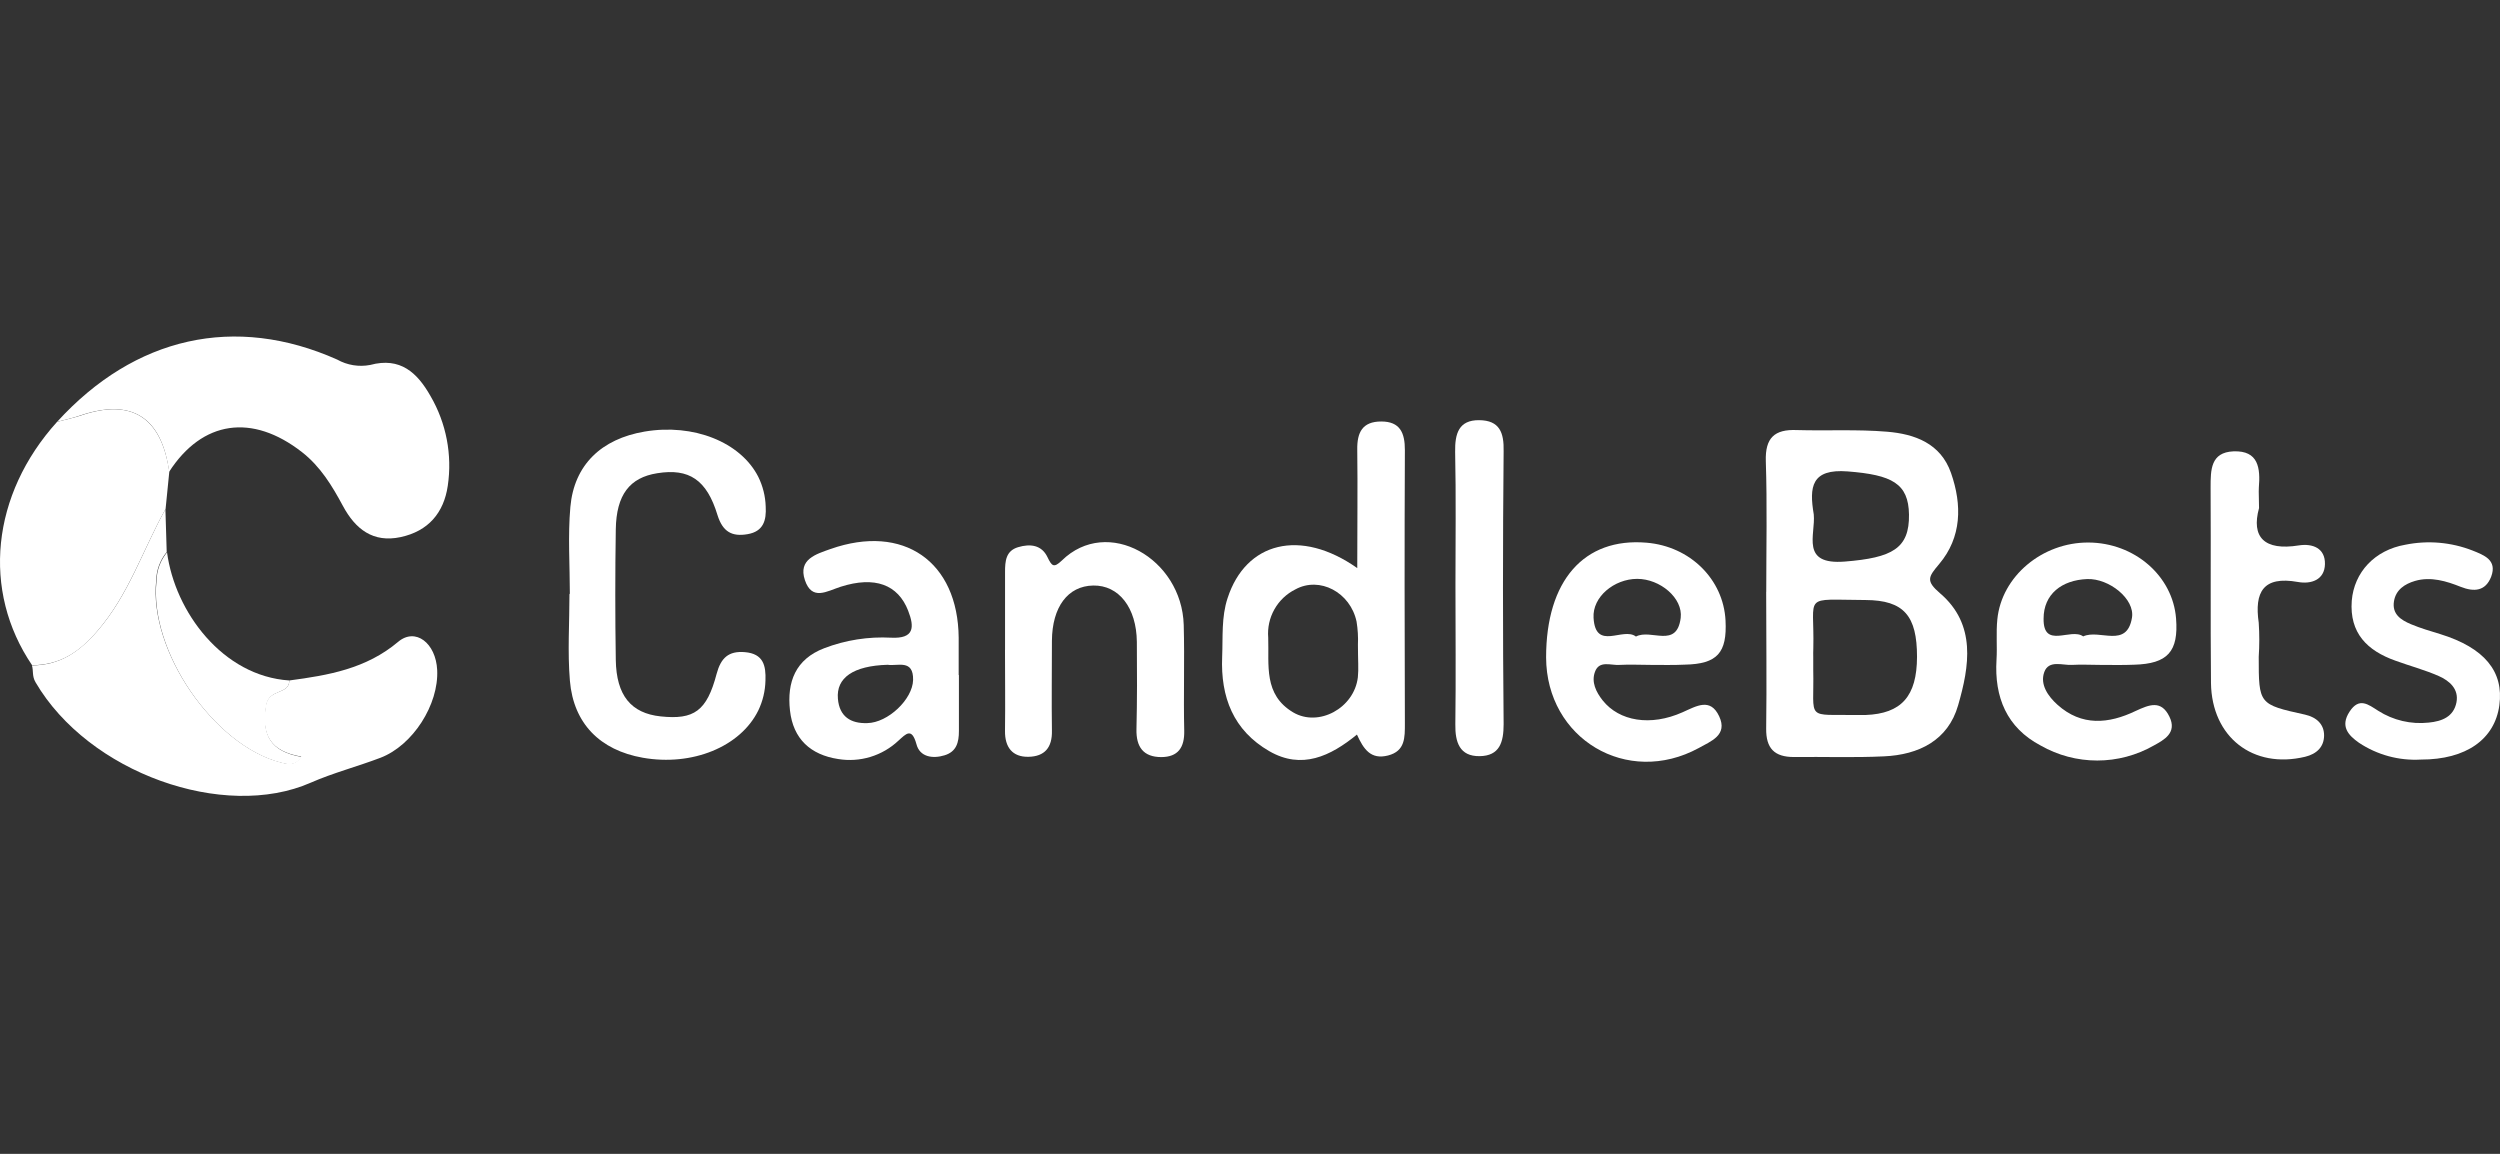 <svg width="104" height="48" viewBox="0 0 104 48" fill="none" xmlns="http://www.w3.org/2000/svg">
<rect x="0" y="0" width="104" height="48" fill="#333333" stroke="none"/>
<path d="M73.476 24.625C73.476 22.812 73.517 20.999 73.458 19.186C73.427 18.218 73.815 17.85 74.753 17.891C76.004 17.927 77.26 17.855 78.5 17.959C79.65 18.054 80.73 18.44 81.162 19.675C81.628 21.009 81.608 22.353 80.67 23.464C80.217 24 80.103 24.164 80.707 24.681C82.222 25.976 81.926 27.719 81.457 29.343C81.038 30.801 79.821 31.399 78.376 31.464C77.127 31.524 75.877 31.477 74.626 31.492C73.813 31.492 73.463 31.13 73.473 30.309C73.499 28.413 73.473 26.515 73.473 24.612L73.476 24.625ZM75.431 27.349C75.431 27.523 75.431 27.693 75.431 27.867C75.478 30.014 75.056 29.713 77.348 29.744H77.607C79.098 29.688 79.743 28.968 79.748 27.326C79.748 25.624 79.21 24.969 77.607 24.961C74.931 24.948 75.491 24.679 75.434 26.968C75.426 27.093 75.431 27.222 75.431 27.349ZM75.452 21.392C75.537 22.247 74.877 23.511 76.747 23.361C78.718 23.203 79.435 22.817 79.414 21.405C79.394 20.111 78.71 19.756 76.866 19.611C75.348 19.492 75.26 20.256 75.452 21.395V21.392Z" fill="white"/>
<path d="M56.462 23.633C56.462 21.895 56.482 20.308 56.462 18.712C56.449 17.985 56.677 17.534 57.461 17.534C58.246 17.534 58.445 18.011 58.443 18.726C58.425 22.514 58.43 26.303 58.443 30.092C58.443 30.677 58.461 31.244 57.743 31.428C57.026 31.612 56.726 31.169 56.449 30.558C55.343 31.462 54.152 32.026 52.805 31.25C51.308 30.387 50.772 29.002 50.842 27.318C50.876 26.5 50.806 25.671 51.067 24.884C51.823 22.55 54.095 21.965 56.462 23.633ZM56.49 26.821C56.504 26.499 56.485 26.176 56.433 25.858C56.174 24.64 54.897 23.965 53.887 24.519C53.52 24.702 53.216 24.991 53.015 25.349C52.813 25.707 52.724 26.117 52.758 26.526C52.797 27.671 52.554 28.893 53.794 29.634C54.853 30.26 56.335 29.46 56.487 28.175C56.524 27.826 56.49 27.481 56.49 26.821Z" fill="white"/>
<path d="M23.706 24.718C23.706 23.511 23.62 22.299 23.727 21.092C23.882 19.334 25.021 18.259 26.814 17.954C28.852 17.609 30.804 18.389 31.542 19.831C31.734 20.218 31.84 20.641 31.853 21.072C31.887 21.652 31.755 22.108 31.102 22.221C30.45 22.335 30.066 22.123 29.849 21.432C29.401 19.953 28.663 19.474 27.342 19.686C26.195 19.867 25.64 20.582 25.617 22.017C25.589 23.825 25.589 25.637 25.617 27.455C25.64 28.937 26.257 29.672 27.482 29.802C28.872 29.949 29.403 29.582 29.812 28.03C29.988 27.375 30.302 27.072 30.986 27.129C31.762 27.194 31.866 27.694 31.843 28.313C31.833 28.744 31.732 29.167 31.545 29.556C30.804 31.063 28.802 31.887 26.736 31.521C24.967 31.208 23.858 30.105 23.708 28.32C23.607 27.124 23.69 25.909 23.69 24.695L23.706 24.718Z" fill="white"/>
<path d="M87.354 27.66C86.968 27.66 86.577 27.637 86.191 27.66C85.805 27.683 85.228 27.442 85.041 27.96C84.855 28.478 85.202 28.968 85.59 29.317C86.595 30.221 87.724 30.113 88.843 29.576C89.405 29.317 89.905 29.103 90.249 29.815C90.576 30.488 90.021 30.781 89.597 31.014C88.88 31.423 88.069 31.638 87.244 31.638C86.419 31.638 85.608 31.423 84.891 31.014C83.482 30.271 82.959 29.004 83.055 27.445C83.089 26.886 83.032 26.321 83.089 25.767C83.265 23.975 84.958 22.561 86.877 22.569C88.796 22.576 90.386 23.959 90.524 25.726C90.632 27.106 90.177 27.613 88.778 27.652C88.304 27.673 87.83 27.66 87.354 27.66ZM86.66 26.474C87.351 26.158 88.473 26.992 88.69 25.697C88.82 24.92 87.74 24.055 86.826 24.089C85.772 24.13 85.013 24.715 85.013 25.736C84.997 27.023 86.15 26.099 86.66 26.474Z" fill="white"/>
<path d="M68.667 27.66C68.234 27.66 67.802 27.636 67.372 27.66C67.014 27.688 66.53 27.458 66.351 27.947C66.193 28.374 66.393 28.784 66.672 29.138C67.359 30.001 68.661 30.226 69.995 29.63C70.578 29.371 71.15 29.012 71.518 29.799C71.886 30.586 71.168 30.835 70.666 31.119C67.688 32.738 64.329 30.734 64.318 27.349C64.318 24.161 65.888 22.356 68.496 22.576C70.308 22.726 71.694 24.099 71.782 25.811C71.852 27.157 71.44 27.623 70.088 27.649C69.614 27.673 69.141 27.66 68.667 27.66ZM68.055 26.481C68.68 26.145 69.754 26.999 69.917 25.704C70.018 24.883 69.06 24.078 68.105 24.081C67.149 24.083 66.24 24.832 66.292 25.699C66.372 27.103 67.522 26.064 68.055 26.481V26.481Z" fill="white"/>
<path d="M41.81 27.028C41.81 25.953 41.81 24.876 41.81 23.799C41.81 23.343 41.841 22.916 42.352 22.763C42.862 22.61 43.333 22.672 43.574 23.175C43.753 23.545 43.833 23.643 44.17 23.32C46.071 21.458 49.165 23.229 49.243 26C49.282 27.463 49.23 28.929 49.264 30.403C49.279 31.099 49.005 31.49 48.313 31.495C47.562 31.495 47.259 31.071 47.277 30.333C47.306 29.126 47.303 27.922 47.293 26.707C47.28 25.277 46.542 24.34 45.48 24.358C44.418 24.376 43.771 25.254 43.76 26.653C43.76 27.901 43.742 29.149 43.76 30.397C43.776 31.099 43.457 31.47 42.784 31.483C42.111 31.495 41.8 31.081 41.808 30.405C41.823 29.284 41.808 28.165 41.808 27.038L41.81 27.028Z" fill="white"/>
<path d="M39.891 28.077C39.891 28.854 39.891 29.631 39.891 30.408C39.891 30.884 39.79 31.268 39.296 31.42C38.801 31.573 38.26 31.493 38.123 30.954C37.926 30.247 37.69 30.529 37.374 30.812C37.044 31.123 36.646 31.354 36.211 31.487C35.777 31.619 35.318 31.65 34.87 31.576C33.717 31.4 32.995 30.739 32.863 29.556C32.731 28.372 33.091 27.424 34.287 26.966C35.175 26.626 36.124 26.477 37.074 26.528C38.024 26.575 38.053 26.104 37.778 25.402C37.356 24.319 36.395 23.954 34.968 24.41C34.393 24.596 33.777 25.006 33.484 24.133C33.192 23.26 33.961 23.05 34.551 22.838C37.581 21.774 39.855 23.356 39.881 26.534C39.881 27.052 39.881 27.569 39.881 28.087L39.891 28.077ZM36.929 27.655C35.499 27.696 34.779 28.194 34.857 29.069C34.919 29.812 35.393 30.105 36.079 30.081C36.939 30.066 37.965 29.092 37.985 28.287C38.003 27.406 37.333 27.722 36.929 27.655Z" fill="white"/>
<path d="M93.976 21.136C93.644 22.345 94.191 22.92 95.631 22.689C96.213 22.599 96.731 22.808 96.718 23.466C96.705 24.124 96.143 24.311 95.592 24.21C94.144 23.951 93.779 24.632 93.963 25.906C93.994 26.378 93.994 26.852 93.963 27.325C93.963 29.296 93.963 29.304 95.887 29.728C96.374 29.837 96.687 30.135 96.682 30.601C96.677 31.067 96.379 31.365 95.892 31.482C93.73 32 92.008 30.668 91.977 28.415C91.951 25.704 91.977 22.992 91.961 20.281C91.961 19.543 91.961 18.818 92.911 18.776C93.963 18.735 94.033 19.483 93.968 20.284C93.955 20.498 93.976 20.703 93.976 21.136Z" fill="white"/>
<path d="M100.71 31.598C99.798 31.651 98.894 31.405 98.133 30.899C97.688 30.586 97.343 30.215 97.742 29.604C98.141 28.993 98.519 29.306 98.933 29.568C99.557 29.966 100.298 30.14 101.034 30.06C101.59 30.006 102.07 29.817 102.189 29.218C102.295 28.664 101.899 28.322 101.458 28.126C100.871 27.867 100.241 27.701 99.646 27.483C98.475 27.066 97.734 26.336 97.833 24.992C97.931 23.806 98.786 22.884 100.06 22.661C100.996 22.471 101.967 22.554 102.857 22.902C103.328 23.091 103.893 23.293 103.634 23.987C103.401 24.591 102.929 24.637 102.357 24.409C101.785 24.181 101.127 23.974 100.467 24.166C100.037 24.293 99.666 24.534 99.589 25.015C99.503 25.551 99.881 25.792 100.293 25.966C100.705 26.139 101.104 26.251 101.513 26.378C103.351 26.947 104.165 27.931 103.973 29.34C103.781 30.749 102.598 31.601 100.71 31.598Z" fill="white"/>
<path d="M60.547 24.342C60.547 22.493 60.573 20.644 60.534 18.798C60.521 18.041 60.681 17.472 61.533 17.479C62.386 17.487 62.569 17.997 62.551 18.774C62.515 22.557 62.515 26.341 62.551 30.125C62.551 30.881 62.383 31.446 61.552 31.456C60.72 31.467 60.531 30.876 60.542 30.136C60.568 28.214 60.547 26.277 60.547 24.342Z" fill="white"/>
<path d="M12.037 28.307C13.658 28.092 15.232 27.823 16.564 26.699C17.284 26.093 18.133 26.751 18.187 27.875C18.257 29.309 17.175 31.008 15.828 31.523C14.87 31.889 13.865 32.148 12.928 32.559C9.323 34.147 3.685 32.158 1.478 28.382C1.326 28.123 1.398 27.908 1.328 27.683C2.47 27.667 3.247 27.165 4.032 26.271C5.36 24.749 5.938 22.876 6.881 21.183L6.935 22.964C6.659 23.299 6.505 23.717 6.497 24.151C6.189 27.051 8.882 30.998 11.677 31.715C11.92 31.777 12.254 31.889 12.531 31.474C11.257 31.254 10.853 30.589 11.063 29.33C11.193 28.633 12.026 28.913 12.037 28.307Z" fill="white"/>
<path d="M2.374 17.549C5.611 13.998 9.781 13.066 14.028 14.959C14.445 15.193 14.931 15.272 15.4 15.182C16.654 14.843 17.361 15.506 17.91 16.477C18.566 17.604 18.819 18.921 18.627 20.211C18.462 21.335 17.819 22.094 16.669 22.343C15.52 22.591 14.784 22.011 14.266 21.048C13.816 20.211 13.334 19.411 12.562 18.808C10.49 17.192 8.418 17.489 7.036 19.626C6.722 17.337 5.471 16.56 3.335 17.285C3.027 17.394 2.698 17.461 2.374 17.549Z" fill="white"/>
<path d="M2.374 17.549C2.698 17.461 3.027 17.394 3.345 17.29C5.471 16.557 6.712 17.35 7.043 19.621L6.888 21.175C5.938 22.869 5.36 24.741 4.039 26.264C3.262 27.162 2.485 27.66 1.336 27.675C-0.77 24.57 -0.358 20.574 2.374 17.549Z" fill="white"/>
<path d="M12.036 28.307C12.036 28.913 11.191 28.634 11.077 29.343C10.868 30.602 11.272 31.267 12.546 31.488C12.269 31.902 11.935 31.791 11.691 31.728C8.889 31.011 6.196 27.067 6.512 24.164C6.519 23.73 6.673 23.312 6.949 22.977C7.278 25.461 9.272 28.131 12.036 28.307Z" fill="white"/>
</svg>
